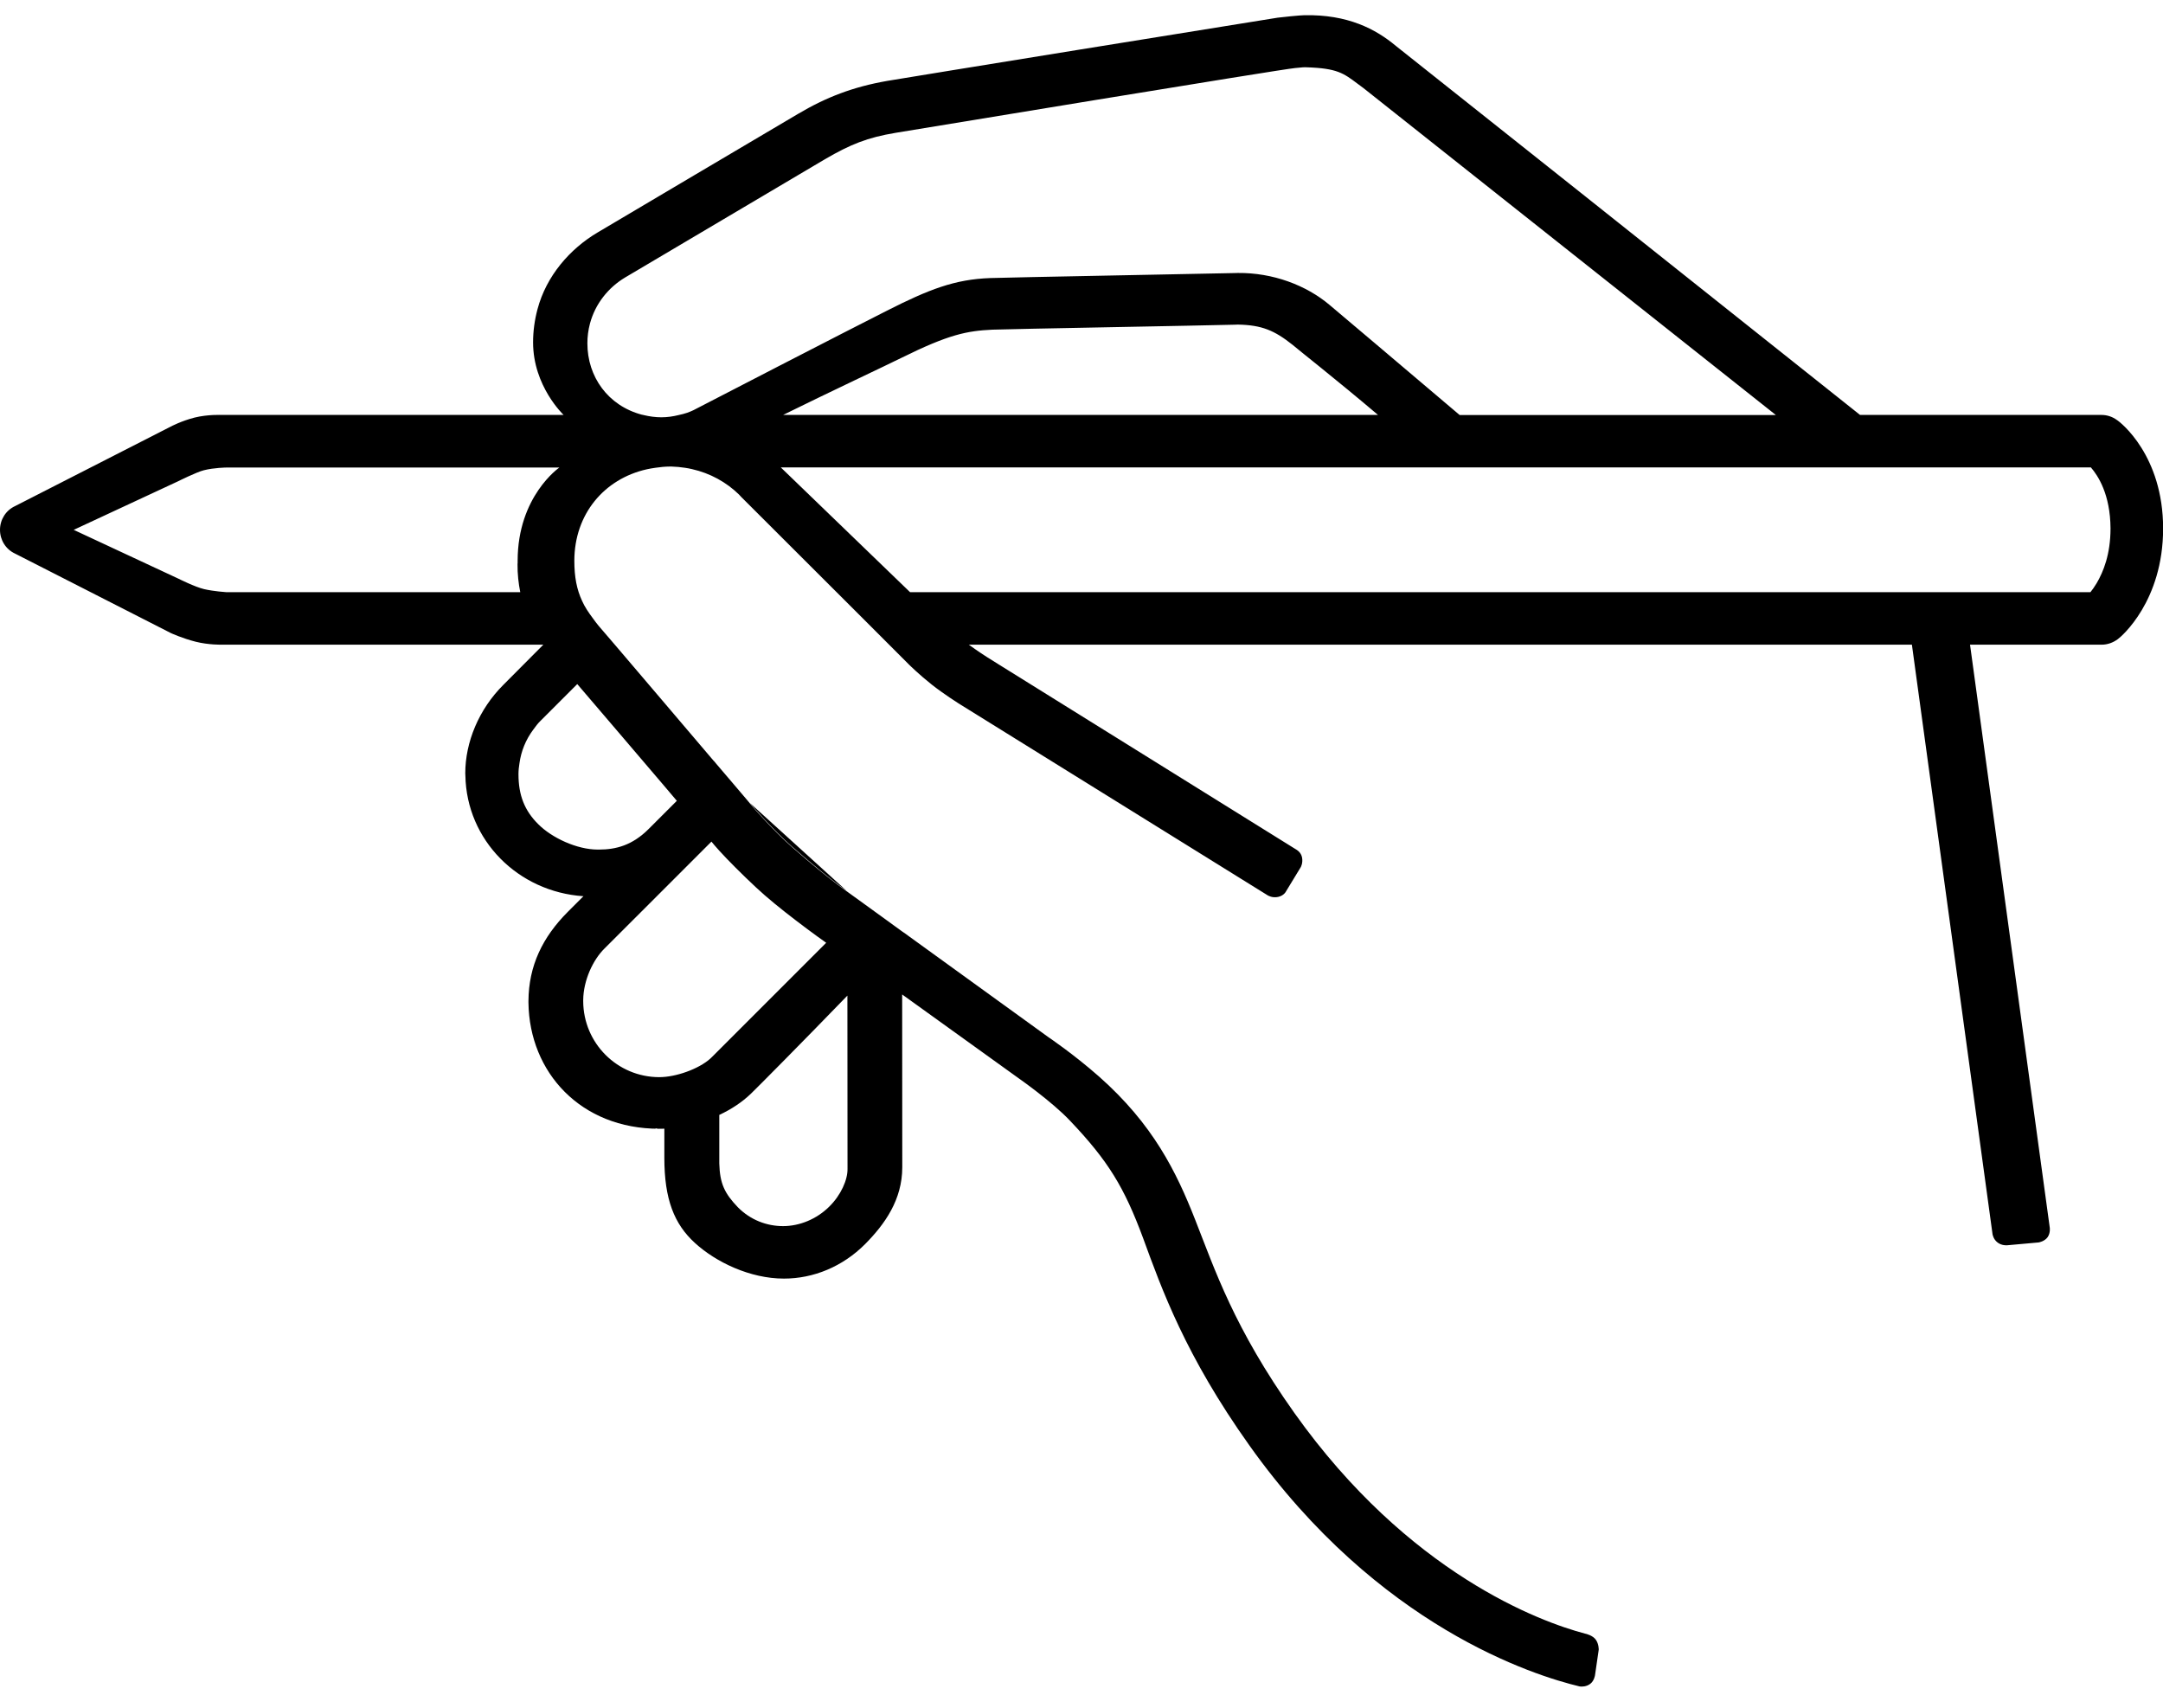 <?xml version="1.0" encoding="UTF-8" standalone="no"?>
<svg width="57px" height="45px" viewBox="0 0 57 45" version="1.1" xmlns="http://www.w3.org/2000/svg" xmlns:xlink="http://www.w3.org/1999/xlink" xmlns:sketch="http://www.bohemiancoding.com/sketch/ns">
    <!-- Generator: Sketch 3.3.3 (12072) - http://www.bohemiancoding.com/sketch -->
    <title>Imported Layers Copy 3</title>
    <desc>Created with Sketch.</desc>
    <defs></defs>
    <g id="Page-1" stroke="none" stroke-width="1" fill="none" fill-rule="evenodd" sketch:type="MSPage">
        <g id="Group" sketch:type="MSLayerGroup" transform="translate(0, -108)" fill="#000000">
            <g id="Imported-Layers-Copy-3" transform="translate(0, 108)" sketch:type="MSShapeGroup">
                <path d="M20.152,21.598 C20.36,21.82 20.632,22.099 20.873,22.31 C21.455,22.817 21.803,23.097 22.096,23.317 C22.126,23.337 22.2,23.394 22.31,23.474 L19.76,21.158 C19.784,21.185 19.802,21.206 19.805,21.212 C19.882,21.301 19.944,21.375 20.152,21.598 L20.152,21.598 Z" id="Fill-1"></path>
                <path d="M55.782,11.065 C55.667,10.981 55.525,10.934 55.382,10.934 L49.017,10.934 C45.208,7.902 37.32,1.63 36.786,1.211 C36.254,0.766 35.518,0.377 34.369,0.401 C34.278,0.401 33.773,0.451 33.669,0.466 C32.98,0.573 23.789,2.06 23.379,2.132 C22.482,2.289 21.776,2.559 21.025,3.004 C20.769,3.152 15.746,6.127 15.746,6.127 C15.019,6.558 14.398,7.267 14.164,8.149 C14.087,8.438 14.048,8.731 14.048,9.022 C14.048,10.18 14.853,10.934 14.853,10.934 L5.843,10.934 C5.843,10.934 5.483,10.916 5.13,11.003 C4.78,11.091 4.501,11.24 4.501,11.24 L0.397,13.336 C0.154,13.448 0,13.692 0,13.962 C0,14.233 0.154,14.476 0.397,14.588 L4.507,16.684 C4.507,16.684 4.815,16.824 5.157,16.91 C5.498,16.996 5.845,16.988 5.845,16.988 L14.318,16.988 C13.796,17.51 13.386,17.922 13.264,18.047 C12.618,18.691 12.261,19.558 12.261,20.377 L12.261,20.377 C12.261,20.398 12.261,20.416 12.264,20.437 C12.294,22.135 13.647,23.501 15.375,23.616 C15.221,23.771 15.01,23.982 14.965,24.026 C14.295,24.697 13.932,25.451 13.926,26.377 L13.926,26.422 C13.95,28.26 15.304,29.744 17.373,29.744 L17.373,29.744 L17.376,29.744 L17.397,29.744 L17.433,29.744 C17.465,29.744 17.501,29.741 17.507,29.741 L17.507,30.51 C17.507,31.599 17.765,32.255 18.314,32.754 C18.863,33.256 19.763,33.692 20.657,33.692 L20.66,33.692 C21.437,33.692 22.203,33.378 22.797,32.784 C23.314,32.261 23.777,31.618 23.777,30.756 C23.777,30.551 23.777,28.536 23.774,26.205 L26.849,28.417 C26.849,28.417 27.713,29.02 28.194,29.528 C29.204,30.59 29.625,31.282 30.124,32.627 C30.611,33.96 31.238,35.72 32.923,38.086 C36.32,42.866 40.423,44.151 41.627,44.439 C41.681,44.448 41.809,44.448 41.91,44.368 C42.011,44.291 42.032,44.145 42.032,44.145 L42.13,43.471 C42.13,43.471 42.135,43.323 42.055,43.21 C41.978,43.097 41.8,43.052 41.77,43.047 C40.592,42.738 37.121,41.467 34.111,37.234 C32.514,34.984 32.015,33.457 31.493,32.134 C31,30.881 30.388,29.628 28.96,28.366 C28.283,27.77 27.636,27.336 27.636,27.336 C27.636,27.336 25.561,25.837 23.946,24.667 C23.887,24.622 23.828,24.581 23.767,24.54 C23.61,24.427 23.462,24.317 23.317,24.213 C23.112,24.065 22.922,23.928 22.755,23.806 C22.571,23.672 22.42,23.563 22.304,23.48 C22.194,23.4 22.12,23.343 22.09,23.323 C21.8,23.102 21.449,22.827 20.867,22.316 C20.624,22.105 20.351,21.823 20.146,21.604 C19.938,21.381 19.876,21.307 19.802,21.218 C19.799,21.212 19.781,21.191 19.757,21.164 C19.745,21.149 19.727,21.129 19.71,21.107 C19.626,21.01 19.49,20.85 19.315,20.642 C19.207,20.514 19.089,20.377 18.955,20.22 C18.929,20.187 18.899,20.152 18.869,20.119 C18.855,20.101 18.837,20.081 18.822,20.062 C18.816,20.057 18.81,20.051 18.804,20.045 C18.397,19.567 17.916,19.003 17.453,18.457 C16.99,17.91 16.551,17.397 16.224,17.014 C16.022,16.779 15.859,16.589 15.77,16.485 C15.717,16.423 15.675,16.361 15.63,16.301 C15.512,16.144 15.407,15.99 15.337,15.829 C15.2,15.533 15.135,15.209 15.135,14.773 L15.135,14.773 C15.138,13.546 15.921,12.62 17.041,12.367 C17.115,12.35 17.195,12.338 17.273,12.326 C17.397,12.308 17.525,12.294 17.655,12.294 L17.658,12.294 L17.643,12.294 L17.655,12.294 L17.687,12.294 C17.697,12.294 17.703,12.294 17.712,12.291 C17.706,12.291 17.7,12.291 17.694,12.294 C17.815,12.297 17.931,12.308 18.047,12.326 C18.112,12.335 18.175,12.347 18.237,12.362 C18.712,12.469 19.137,12.703 19.475,13.032 L19.531,13.093 L22.747,16.304 L23.949,17.507 C23.964,17.522 24.225,17.78 24.563,18.047 C24.873,18.29 25.249,18.528 25.258,18.534 L33.407,23.593 C33.407,23.593 33.526,23.67 33.683,23.634 C33.841,23.599 33.891,23.486 33.891,23.486 L34.278,22.85 C34.278,22.85 34.34,22.744 34.312,22.595 C34.283,22.447 34.155,22.384 34.155,22.384 L26.336,17.519 L26.013,17.317 C26.015,17.32 25.748,17.147 25.531,16.988 L50.383,16.988 L52.508,32.523 C52.508,32.523 52.529,32.659 52.642,32.742 C52.755,32.828 52.891,32.814 52.891,32.814 L53.725,32.739 C53.725,32.739 53.88,32.713 53.96,32.6 C54.038,32.487 54.016,32.35 54.016,32.35 L51.915,16.988 L55.382,16.988 C55.539,16.988 55.687,16.934 55.813,16.839 C55.902,16.776 57.003,15.841 57.003,13.926 C57.003,12.006 55.884,11.127 55.782,11.065 L55.782,11.065 Z M13.71,15.604 L5.961,15.604 C5.961,15.604 5.635,15.583 5.379,15.524 C5.139,15.468 4.705,15.25 4.705,15.25 L1.942,13.962 L4.691,12.683 C4.691,12.683 5.18,12.439 5.37,12.392 C5.641,12.323 5.964,12.32 5.964,12.32 L14.74,12.32 C14.74,12.32 13.641,13.074 13.641,14.778 L13.641,14.85 L13.638,14.85 C13.635,15.132 13.665,15.378 13.71,15.604 L13.71,15.604 Z M17.329,29.744 C17.311,29.741 17.299,29.741 17.284,29.741 L17.275,29.741 L17.275,29.732 L17.364,29.747 C17.352,29.747 17.34,29.744 17.329,29.744 L17.329,29.744 Z M22.331,26.235 C22.331,28.568 22.334,30.596 22.334,30.797 C22.34,31.086 22.162,31.493 21.85,31.798 C21.517,32.127 21.069,32.309 20.636,32.309 C20.202,32.309 19.777,32.146 19.448,31.816 C19.092,31.445 18.97,31.187 18.955,30.658 L18.955,29.379 C19.268,29.233 19.553,29.046 19.79,28.818 C19.971,28.643 21.084,27.523 22.331,26.235 L22.331,26.235 Z M18.958,22.42 C19.19,22.675 19.558,23.043 19.911,23.373 C20.22,23.664 20.621,23.985 20.971,24.252 C21.411,24.59 21.772,24.843 21.772,24.843 C20.585,26.03 19.454,27.161 18.985,27.63 C18.89,27.728 18.81,27.805 18.774,27.841 C18.501,28.129 17.902,28.357 17.459,28.381 C17.43,28.381 17.397,28.384 17.37,28.384 L17.37,28.384 C16.266,28.381 15.373,27.488 15.369,26.383 L15.369,26.348 C15.375,25.831 15.627,25.291 15.93,24.994 C16.058,24.866 16.667,24.258 17.463,23.462 C17.857,23.068 18.293,22.631 18.748,22.177 C18.786,22.227 18.86,22.31 18.958,22.42 L18.958,22.42 Z M15.212,18.026 C15.803,18.718 16.759,19.834 17.504,20.71 C17.62,20.847 17.732,20.978 17.836,21.102 C17.715,21.224 17.602,21.336 17.504,21.434 C17.307,21.63 17.162,21.776 17.097,21.841 C16.664,22.275 16.233,22.387 15.782,22.387 L15.753,22.387 C15.2,22.387 14.541,22.076 14.185,21.719 C13.825,21.363 13.663,20.956 13.663,20.401 C13.663,20.401 13.663,20.401 13.663,20.398 C13.663,20.3 13.674,20.205 13.689,20.113 C13.733,19.793 13.855,19.492 14.051,19.229 C14.113,19.145 14.172,19.062 14.25,18.988 C14.362,18.875 14.731,18.508 15.212,18.026 L15.212,18.026 Z M18.273,10.809 C18.223,10.833 18.169,10.854 18.115,10.875 C18.041,10.901 17.964,10.919 17.884,10.937 C17.738,10.973 17.587,10.996 17.43,10.996 C17.275,10.996 17.117,10.975 16.96,10.937 C16.952,10.934 16.946,10.934 16.937,10.931 C16.931,10.928 16.922,10.928 16.916,10.928 C16.019,10.69 15.479,9.925 15.479,9.046 C15.479,8.877 15.5,8.701 15.547,8.526 C15.687,8.001 16.034,7.576 16.468,7.315 C16.471,7.312 21.497,4.337 21.74,4.195 C22.414,3.803 22.853,3.625 23.602,3.5 C24.02,3.432 33.823,1.814 34.129,1.793 C34.212,1.788 34.312,1.772 34.393,1.772 C34.509,1.775 34.616,1.781 34.708,1.788 C35.367,1.841 35.494,2.004 35.931,2.322 L46.799,10.937 L38.466,10.937 C36.857,9.574 35.26,8.22 35.038,8.036 C34.42,7.514 33.541,7.184 32.621,7.193 C32.576,7.193 32.537,7.193 32.502,7.196 C31.751,7.214 26.591,7.309 26.098,7.327 C25.158,7.36 24.477,7.627 23.376,8.185 C22.554,8.597 18.273,10.806 18.273,10.809 L18.273,10.809 Z M36.314,10.934 L20.636,10.934 C21.877,10.322 23.343,9.634 23.756,9.429 C25.009,8.808 25.487,8.719 26.152,8.687 C26.597,8.669 31.783,8.577 32.537,8.556 C32.573,8.553 32.6,8.553 32.621,8.553 C33.256,8.565 33.588,8.71 34.063,9.087 C34.217,9.221 35.203,9.992 36.314,10.934 L36.314,10.934 Z M55.251,15.369 C55.195,15.464 55.136,15.544 55.088,15.604 L23.982,15.604 C23.982,15.604 20.576,12.32 20.576,12.317 L55.1,12.317 C55.29,12.537 55.611,13.027 55.617,13.923 C55.617,14.609 55.427,15.069 55.251,15.369 L55.251,15.369 Z" id="Fill-2"></path>
                <path d="M17.866,12.436 L17.89,12.436 L17.884,12.436 L17.854,12.436 L17.866,12.436 L17.866,12.436 Z" id="Fill-3"></path>
            </g>
        </g>
    </g>
</svg>